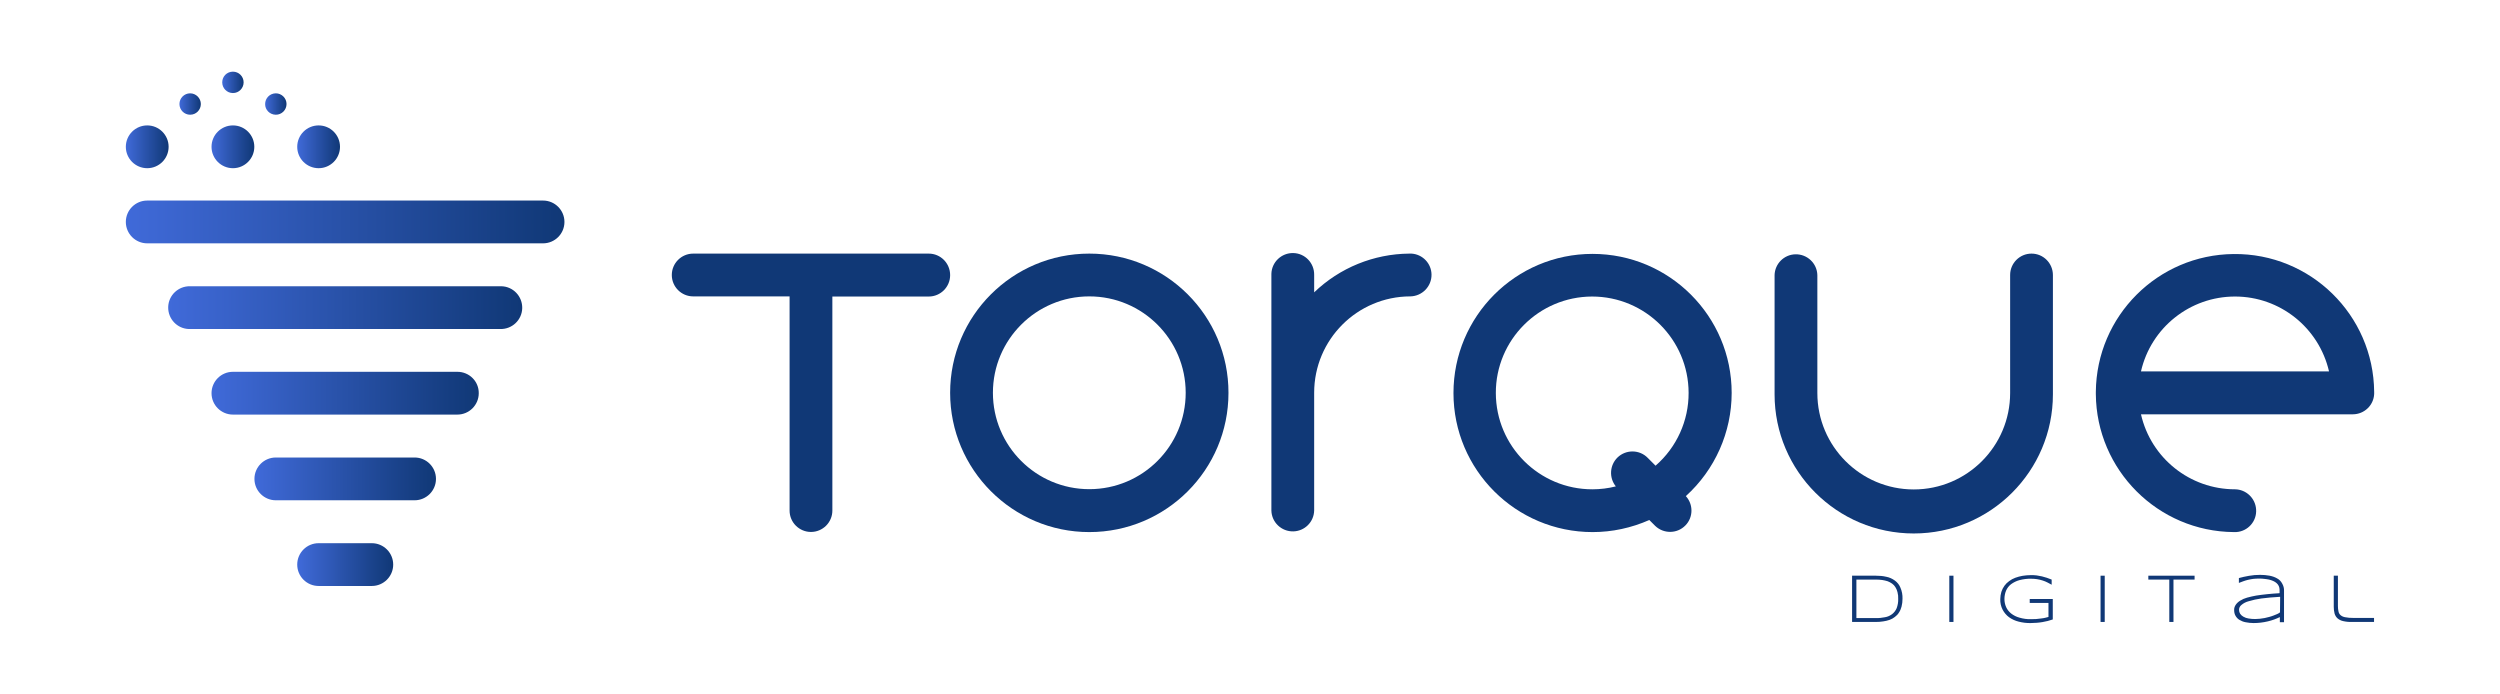<svg xmlns="http://www.w3.org/2000/svg" xmlns:xlink="http://www.w3.org/1999/xlink" id="logo-torque-digital" x="0px" y="0px" viewBox="0 0 1800 500" style="enable-background:new 0 0 1800 500;" xml:space="preserve"><style type="text/css">	.st0{fill:#103876;}	.st1{fill:url(#_5_00000040573941850572019140000009333055638990325136_);}	.st2{fill:url(#_4_00000018930851945477377060000011598275117447102387_);}	.st3{fill:url(#_3_00000048481309830219778370000012700849731177512118_);}	.st4{fill:url(#_2_00000006668551493709021580000003657944790558409362_);}	.st5{fill:url(#_1_00000023278128048329149940000000212628222188413838_);}	.st6{fill:url(#_6_00000098922532394667129090000017990190322404859800_);}	.st7{fill:url(#_5-2_00000031180906348425351620000002828034604556822167_);}	.st8{fill:url(#_4-2_00000116216117483206676320000007453704667450404240_);}	.st9{fill:url(#_3-2_00000080194355099798977830000003471270983530610876_);}	.st10{fill:url(#_2-2_00000013168867572756252500000006884461127173786246_);}	.st11{fill:url(#_1-2_00000088106135294621055130000001050586027274389692_);}	.st12{fill:none;}</style><g id="digital">	<path id="l" class="st0" d="M1694.3,444.9c-2,0-3.9-0.1-5.8-0.5c-1.2-0.2-2.4-0.7-3.3-1.5c-0.8-0.7-1.3-1.6-1.5-2.7  c-0.3-1.3-0.4-2.6-0.4-3.9v-21.8h-3v22.4c0,1.7,0.2,3.3,0.6,4.9c0.4,1.3,1.1,2.5,2.1,3.4c1.2,1,2.6,1.7,4.1,2  c2.2,0.5,4.4,0.7,6.6,0.6h15.6v-2.9L1694.3,444.9z"></path>	<path id="a" class="st0" d="M1639.6,416.5c-1.7-1-3.5-1.6-5.5-2c-2.2-0.4-4.5-0.6-6.8-0.6c-2.7,0-5.4,0.2-8.1,0.7  c-2.5,0.4-4.9,1-7.2,1.6v3.5c1.1-0.4,2.2-0.8,3.2-1.2s2.2-0.7,3.3-1c1.2-0.3,2.5-0.5,3.8-0.7c1.5-0.2,3-0.2,4.4-0.2  c1.2,0,2.4,0,3.6,0.2c1.2,0.1,2.3,0.3,3.4,0.5c1,0.2,2,0.6,3,1c0.9,0.4,1.7,0.9,2.4,1.5c0.7,0.6,1.2,1.3,1.6,2.1  c0.4,0.9,0.6,1.8,0.6,2.7v2.5c-3.1,0.2-6.1,0.4-8.9,0.7s-5.4,0.6-7.9,1c-2.2,0.4-4.4,0.9-6.6,1.5c-1.8,0.5-3.4,1.2-5,2.2  c-1.3,0.8-2.4,1.8-3.2,3c-0.8,1.2-1.2,2.5-1.1,3.9c0,1.4,0.3,2.8,1,4c0.7,1.2,1.6,2.2,2.8,2.9c1.3,0.8,2.8,1.4,4.4,1.7  c1.9,0.4,3.9,0.6,5.8,0.6c1.7,0,3.4-0.1,5.1-0.3c1.7-0.2,3.4-0.5,5.1-0.9c1.6-0.4,3.1-0.8,4.7-1.4c1.4-0.5,2.7-1.1,4-1.7v3.7h3  v-22.6c0.1-1.8-0.4-3.6-1.3-5.2C1642.3,418.5,1641.1,417.3,1639.6,416.5z M1641.6,440.9c-0.6,0.5-1.3,0.9-2,1.2  c-0.9,0.4-1.8,0.8-2.7,1.1c-1,0.4-2,0.7-3.1,1s-2.2,0.6-3.3,0.8s-2.3,0.4-3.4,0.5c-1.1,0.1-2.2,0.2-3.3,0.2c-1.6,0-3.3-0.1-4.9-0.4  c-1.3-0.2-2.5-0.6-3.7-1.3c-0.9-0.5-1.7-1.2-2.3-2.1c-0.5-0.8-0.8-1.8-0.8-2.8c0-1.4,0.6-2.6,1.7-3.5c1.5-1.3,3.3-2.2,5.2-2.7  c3-0.9,6.1-1.6,9.2-2c3.7-0.5,8.3-0.9,13.5-1.2L1641.6,440.9z"></path>	<polygon id="t_00000117644550732948577020000012217263540709599111_" class="st0" points="1546.8,417.3 1561.9,417.3 1561.9,447.8   1564.9,447.8 1564.9,417.3 1580.1,417.3 1580.1,414.5 1546.8,414.5  "></polygon>	<rect id="i" x="1512.4" y="414.5" class="st0" width="3" height="33.3"></rect>	<path id="g" class="st0" d="M1461.4,434.1h13.5v10.1c-0.6,0.2-1.4,0.4-2.3,0.6s-1.9,0.4-3,0.5s-2.3,0.3-3.5,0.4s-2.5,0.1-3.7,0.1  c-2.8,0.1-5.7-0.3-8.4-1.1c-2.2-0.6-4.2-1.6-6-3c-1.5-1.2-2.8-2.8-3.6-4.6c-0.8-1.8-1.2-3.8-1.2-5.8c0-2.1,0.4-4.2,1.2-6.1  c0.8-1.8,2-3.4,3.6-4.6c1.8-1.3,3.8-2.3,6-2.9c2.8-0.7,5.6-1.1,8.5-1c2.8,0,5.6,0.4,8.3,1.3c1.2,0.4,2.3,0.8,3.4,1.4  c1,0.5,2,1,3,1.6v-3.7c-1.2-0.5-2.3-0.9-3.5-1.3c-1.2-0.4-2.3-0.7-3.5-1c-1.3-0.3-2.5-0.5-3.8-0.7c-1.4-0.2-2.9-0.2-4.3-0.2  c-2,0-3.9,0.2-5.9,0.5c-1.8,0.3-3.5,0.8-5.2,1.4c-1.6,0.6-3.1,1.4-4.4,2.4c-2.7,1.9-4.6,4.6-5.6,7.7c-0.5,1.7-0.8,3.5-0.8,5.3  c-0.1,2.6,0.5,5.3,1.7,7.6c1.1,2.1,2.7,4,4.6,5.4c2.1,1.5,4.5,2.6,7,3.2c2.8,0.7,5.8,1.1,8.7,1c1.5,0,3-0.1,4.4-0.2s2.7-0.3,4-0.5  s2.6-0.5,3.8-0.8s2.4-0.7,3.6-1.1v-14.7h-16.6V434.1z"></path>	<rect id="i_00000091712569000035472880000018110838031517447812_" x="1403.5" y="414.5" class="st0" width="3" height="33.3"></rect>	<path id="d" class="st0" d="M1364.3,418c-1.8-1.3-3.9-2.3-6.1-2.7c-2.5-0.6-5.1-0.8-7.6-0.8h-17.1v33.3h17.2c1.7,0,3.5-0.1,5.2-0.4  c1.6-0.2,3.1-0.6,4.6-1.1c1.4-0.5,2.7-1.2,3.8-2.1c1.2-0.9,2.2-1.9,2.9-3.1c0.9-1.3,1.5-2.8,1.9-4.3c0.5-1.9,0.7-3.8,0.7-5.7  c0.1-2.7-0.4-5.5-1.5-8C1367.5,421.1,1366.1,419.3,1364.3,418z M1365.6,437.9c-0.7,1.7-1.9,3.2-3.3,4.3c-1.5,1.1-3.2,1.9-5.1,2.2  c-2.1,0.4-4.3,0.7-6.5,0.6h-14.1v-27.7h14.1c1.5,0,3,0.1,4.5,0.3c1.3,0.2,2.6,0.5,3.9,0.9c1.1,0.4,2.2,1,3.2,1.7  c1,0.7,1.8,1.6,2.4,2.6c0.7,1.1,1.2,2.3,1.5,3.6c0.4,1.6,0.6,3.2,0.5,4.8C1366.8,433.4,1366.4,435.7,1365.6,437.9L1365.6,437.9z"></path></g><g id="torque">	<path id="e" class="st0" d="M1610,383.1c8.5-0.5,15-7.8,14.4-16.3c-0.5-8.1-7.2-14.4-15.2-14.5c-32.4,0-60.5-22.4-67.7-54H1694  c8.2,0,15-6.4,15.4-14.6c0-0.3,0-0.5,0-0.8s0-0.5,0-0.8c-0.5-55.3-45.8-99.8-101.2-99.2c-54.6,0.5-98.7,44.6-99.2,99.2  c0,0.3,0,0.5,0,0.8s0,0.5,0,0.8c0.4,54.7,44.7,99,99.4,99.4c0.3,0,0.5,0,0.8,0S1609.7,383.1,1610,383.1z M1609.2,213.5  c32.4,0,60.4,22.4,67.7,53.9h-135.4C1548.7,235.9,1576.8,213.5,1609.2,213.5L1609.2,213.5z"></path>	<path id="u" class="st0" d="M1462.7,182.6c-8.5,0-15.4,6.9-15.4,15.4c0,0,0,0,0,0v85c0,38.3-31.1,69.4-69.4,69.4  s-69.4-31.1-69.4-69.4v-84.9c-0.2-8.5-7.3-15.2-15.8-15c-8.2,0.2-14.8,6.8-15,15v85.2c0,0.2,0,0.4,0,0.6  c0,55.3,44.9,100.2,100.2,100.2c55.3,0,100.2-44.9,100.2-100.2c0-0.2,0-0.4,0-0.6v-85.2C1478.1,189.5,1471.2,182.6,1462.7,182.6z"></path>	<path id="q" class="st0" d="M1246.8,282.9c0-55.3-44.9-100.1-100.2-100.1s-100.1,44.9-100.1,100.2c0,55.3,44.9,100.1,100.2,100.1  c14,0,27.9-3,40.8-8.7l4.2,4.2c6.1,5.9,15.9,5.8,21.8-0.3c5.7-5.8,5.8-15.1,0.3-21.1C1234.8,338.2,1246.8,311.2,1246.8,282.9z   M1213.5,356.8L1213.5,356.8L1213.5,356.8z M1192,335.3l-5.6-5.6c-5.9-6.1-15.7-6.2-21.8-0.3c-5.7,5.6-6.2,14.6-1.2,20.8  c-5.5,1.4-11.2,2.1-16.9,2.1c-38.3,0-69.4-31-69.5-69.3s31-69.4,69.3-69.5c38.3,0,69.4,31,69.5,69.3  C1215.9,302.9,1207.2,322.1,1192,335.3L1192,335.3z"></path>	<path id="r" class="st0" d="M1016.3,182.6c-0.2,0-0.4,0-0.7,0s-0.6,0-0.9,0c-25.6,0.2-50.1,10.2-68.5,27.9v-12.5  c0.2-8.5-6.5-15.6-15-15.8c-8.5-0.2-15.6,6.5-15.8,15c0,0.3,0,0.5,0,0.8v169.6c0.2,8.5,7.3,15.2,15.8,15c8.2-0.2,14.8-6.8,15-15  v-84.8c0-38.3,31-69.3,69.2-69.4h0.1c8.5-0.2,15.3-7.2,15.2-15.7C1030.6,189.7,1024.3,183.1,1016.3,182.6L1016.3,182.6z"></path>	<path id="o" class="st0" d="M784.3,182.6c-55.4,0-100.2,44.9-100.2,100.2S729,383.1,784.3,383.1c55.4,0,100.2-44.9,100.2-100.2  c0,0,0,0,0,0C884.6,227.5,839.7,182.6,784.3,182.6C784.3,182.6,784.3,182.6,784.3,182.6z M784.3,352.2c-38.3,0-69.4-31.1-69.4-69.4  c0-38.3,31.1-69.4,69.4-69.4c38.3,0,69.4,31.1,69.4,69.4c0,0,0,0,0,0C853.7,321.2,822.6,352.2,784.3,352.2z"></path>	<path id="t" class="st0" d="M668.7,182.6H499.1c-8.5,0-15.4,6.9-15.4,15.4c0,8.5,6.9,15.4,15.4,15.4h69.4v154.2  c0,8.5,6.9,15.4,15.4,15.4c8.5,0,15.4-6.9,15.4-15.4l0,0V213.5h69.4c8.5,0,15.4-6.9,15.4-15.4C684.1,189.5,677.2,182.6,668.7,182.6  C668.7,182.6,668.7,182.6,668.7,182.6L668.7,182.6z"></path></g><g id="simbolo">			<linearGradient id="_5_00000104695209014324271470000014154971420487667087_" gradientUnits="userSpaceOnUse" x1="213.963" y1="93.38" x2="283.073" y2="93.38" gradientTransform="matrix(1 0 0 -1 0 499.89)">		<stop offset="0" style="stop-color:#406AD9"></stop>		<stop offset="1" style="stop-color:#103876"></stop>	</linearGradient>	<path id="_5" style="fill:url(#_5_00000104695209014324271470000014154971420487667087_);" d="M267.7,391.1h-38.3  c-8.5,0-15.4,6.9-15.4,15.4c0,8.5,6.9,15.4,15.4,15.4c0,0,0,0,0,0h38.3c8.5,0,15.4-6.9,15.4-15.4  C283.1,398,276.2,391.1,267.7,391.1z"></path>			<linearGradient id="_4_00000078009961987218608830000007835242610009222324_" gradientUnits="userSpaceOnUse" x1="183.137" y1="155.06" x2="313.927" y2="155.06" gradientTransform="matrix(1 0 0 -1 0 499.89)">		<stop offset="0" style="stop-color:#406AD9"></stop>		<stop offset="1" style="stop-color:#103876"></stop>	</linearGradient>	<path id="_4" style="fill:url(#_4_00000078009961987218608830000007835242610009222324_);" d="M298.5,329.4h-99.9  c-8.5,0-15.4,6.9-15.4,15.4c0,8.5,6.9,15.4,15.4,15.4h99.9c8.5,0,15.4-6.9,15.4-15.4C313.9,336.3,307,329.4,298.5,329.4  C298.5,329.4,298.5,329.4,298.5,329.4z"></path>			<linearGradient id="_3_00000154402023342506968280000010895717322508804786_" gradientUnits="userSpaceOnUse" x1="152.297" y1="216.74" x2="344.767" y2="216.74" gradientTransform="matrix(1 0 0 -1 0 499.89)">		<stop offset="0" style="stop-color:#406AD9"></stop>		<stop offset="1" style="stop-color:#103876"></stop>	</linearGradient>	<path id="_3" style="fill:url(#_3_00000154402023342506968280000010895717322508804786_);" d="M329.3,267.7H167.7  c-8.5,0-15.4,6.9-15.4,15.4c0,8.5,6.9,15.4,15.4,15.4h161.6c8.5,0,15.4-6.9,15.4-15.4C344.8,274.6,337.9,267.7,329.3,267.7  C329.3,267.7,329.3,267.7,329.3,267.7z"></path>			<linearGradient id="_2_00000058553549284979244700000009486006119450044301_" gradientUnits="userSpaceOnUse" x1="121.45" y1="278.415" x2="375.6" y2="278.415" gradientTransform="matrix(1 0 0 -1 0 499.89)">		<stop offset="0" style="stop-color:#406AD9"></stop>		<stop offset="1" style="stop-color:#103876"></stop>	</linearGradient>	<path id="_2" style="fill:url(#_2_00000058553549284979244700000009486006119450044301_);" d="M360.2,206.1H136.9  c-8.5-0.2-15.6,6.5-15.8,15c-0.2,8.5,6.5,15.6,15,15.8c0.3,0,0.5,0,0.8,0h223.3c8.5,0.2,15.6-6.5,15.8-15s-6.5-15.6-15-15.8  C360.7,206.1,360.4,206.1,360.2,206.1z"></path>			<linearGradient id="_1_00000094586099600126206070000014426074233277765257_" gradientUnits="userSpaceOnUse" x1="90.573" y1="340.09" x2="406.427" y2="340.09" gradientTransform="matrix(1 0 0 -1 0 499.89)">		<stop offset="0" style="stop-color:#406AD9"></stop>		<stop offset="1" style="stop-color:#103876"></stop>	</linearGradient>	<path id="_1" style="fill:url(#_1_00000094586099600126206070000014426074233277765257_);" d="M391,144.4H106  c-8.5,0-15.4,6.9-15.4,15.4c0,8.5,6.9,15.4,15.4,15.4c0,0,0,0,0,0h285c8.5,0,15.4-6.9,15.4-15.4C406.4,151.3,399.5,144.4,391,144.4  C391,144.4,391,144.4,391,144.4z"></path>			<linearGradient id="_6_00000010290995333373814220000005885857937627234231_" gradientUnits="userSpaceOnUse" x1="214" y1="394.21" x2="244.84" y2="394.21" gradientTransform="matrix(1 0 0 -1 0 499.89)">		<stop offset="0" style="stop-color:#406AD9"></stop>		<stop offset="1" style="stop-color:#103876"></stop>	</linearGradient>	<path id="_6" style="fill:url(#_6_00000010290995333373814220000005885857937627234231_);" d="M229.4,121.1  c8.5,0,15.4-6.9,15.4-15.4s-6.9-15.4-15.4-15.4c-8.5,0-15.4,6.9-15.4,15.4c0,0,0,0,0,0l0,0C214,114.2,220.9,121.1,229.4,121.1z"></path>			<linearGradient id="_5-2_00000154419037696196313730000009125439249050886805_" gradientUnits="userSpaceOnUse" x1="152.29" y1="394.21" x2="183.13" y2="394.21" gradientTransform="matrix(1 0 0 -1 0 499.89)">		<stop offset="0" style="stop-color:#406AD9"></stop>		<stop offset="1" style="stop-color:#103876"></stop>	</linearGradient>	<path id="_5-2" style="fill:url(#_5-2_00000154419037696196313730000009125439249050886805_);" d="M167.7,121.1  c8.5,0,15.4-6.9,15.4-15.4s-6.9-15.4-15.4-15.4c-8.5,0-15.4,6.9-15.4,15.4l0,0l0,0C152.3,114.2,159.2,121.1,167.7,121.1z"></path>			<linearGradient id="_4-2_00000106841926157747981920000003912996118230938266_" gradientUnits="userSpaceOnUse" x1="90.58" y1="394.21" x2="121.42" y2="394.21" gradientTransform="matrix(1 0 0 -1 0 499.89)">		<stop offset="0" style="stop-color:#406AD9"></stop>		<stop offset="1" style="stop-color:#103876"></stop>	</linearGradient>	<path id="_4-2" style="fill:url(#_4-2_00000106841926157747981920000003912996118230938266_);" d="M106,121.1  c8.5,0,15.4-6.9,15.4-15.4c0-8.5-6.9-15.4-15.4-15.4c-8.5,0-15.4,6.9-15.4,15.4l0,0l0,0C90.6,114.2,97.5,121.1,106,121.1z"></path>			<linearGradient id="_3-2_00000129185544219281249690000017490661813182135189_" gradientUnits="userSpaceOnUse" x1="190.84" y1="425.05" x2="206.26" y2="425.05" gradientTransform="matrix(1 0 0 -1 0 499.89)">		<stop offset="0" style="stop-color:#406AD9"></stop>		<stop offset="1" style="stop-color:#103876"></stop>	</linearGradient>	<path id="_3-2" style="fill:url(#_3-2_00000129185544219281249690000017490661813182135189_);" d="M198.6,82.6  c4.3,0,7.7-3.5,7.7-7.7s-3.5-7.7-7.7-7.7c-4.3,0-7.7,3.5-7.7,7.7C190.8,79.1,194.3,82.6,198.6,82.6L198.6,82.6z"></path>			<linearGradient id="_2-2_00000057148400822163186190000009477009343611006609_" gradientUnits="userSpaceOnUse" x1="129.16" y1="425.05" x2="144.58" y2="425.05" gradientTransform="matrix(1 0 0 -1 0 499.89)">		<stop offset="0" style="stop-color:#406AD9"></stop>		<stop offset="1" style="stop-color:#103876"></stop>	</linearGradient>	<path id="_2-2" style="fill:url(#_2-2_00000057148400822163186190000009477009343611006609_);" d="M136.9,82.6  c4.3,0,7.7-3.5,7.7-7.7s-3.5-7.7-7.7-7.7c-4.3,0-7.7,3.5-7.7,7.7C129.2,79.1,132.6,82.6,136.9,82.6L136.9,82.6z"></path>			<linearGradient id="_1-2_00000007392137867638944890000012639842672774512004_" gradientUnits="userSpaceOnUse" x1="160" y1="440.6" x2="175.42" y2="440.6" gradientTransform="matrix(1 0 0 -1 0 499.89)">		<stop offset="0" style="stop-color:#406AD9"></stop>		<stop offset="1" style="stop-color:#103876"></stop>	</linearGradient>	<path id="_1-2" style="fill:url(#_1-2_00000007392137867638944890000012639842672774512004_);" d="M167.7,67c4.3,0,7.7-3.5,7.7-7.7  c0-4.3-3.5-7.7-7.7-7.7c-4.3,0-7.7,3.4-7.7,7.7l0,0C160,63.5,163.4,67,167.7,67C167.7,67,167.7,67,167.7,67z"></path></g><rect id="margem" class="st12" width="1800" height="500"></rect></svg>